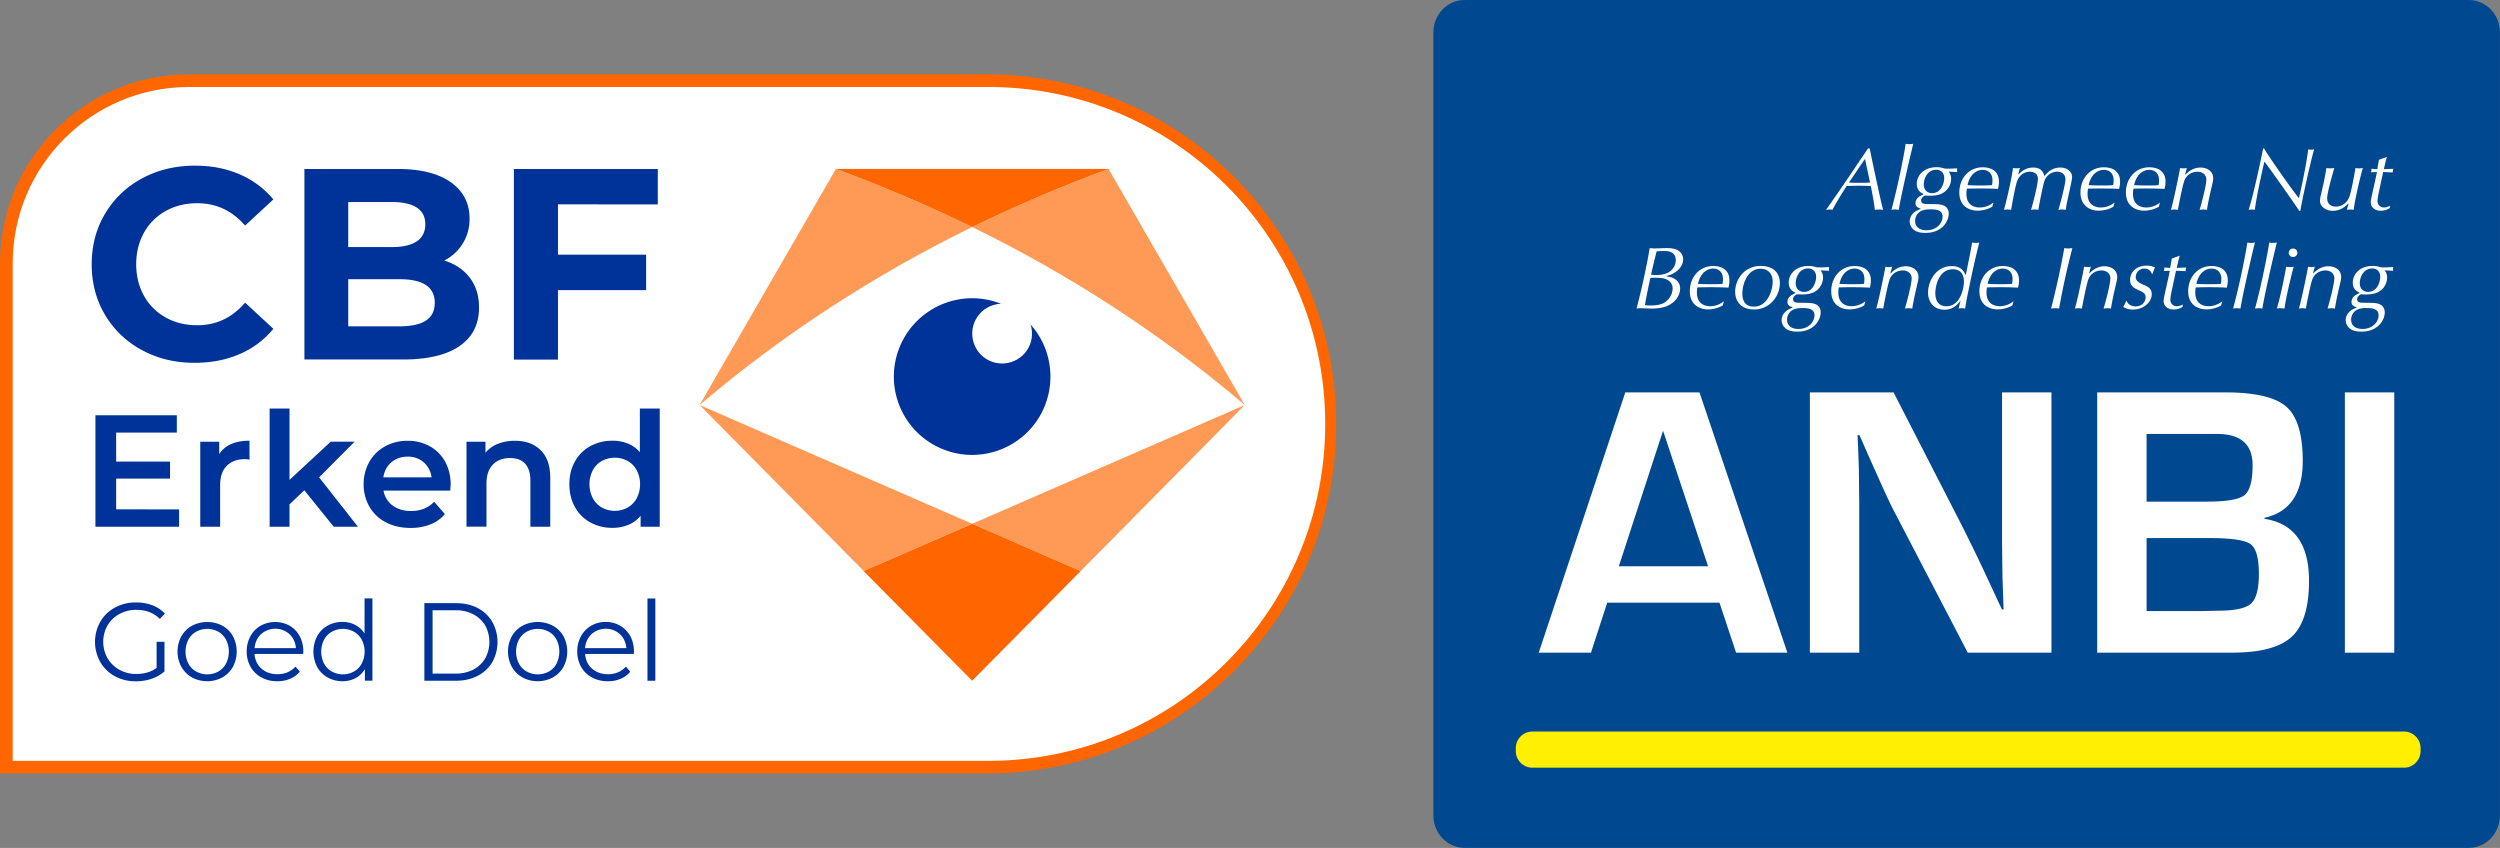 <?xml version="1.0" encoding="UTF-8"?> <svg xmlns="http://www.w3.org/2000/svg" clip-rule="evenodd" fill-rule="evenodd" stroke-linejoin="round" stroke-miterlimit="2" viewBox="0 0 20833 7066"><rect x="0" y="0" width="20833" height="7066" fill="#808080" stroke="none"/><clipPath id="a"><path d="M0 619.106h11134.4v5826.98H0z"></path></clipPath><g fill-rule="nonzero"><path d="M20832.8 6794.66c0 148.772-116.201 270.527-258.473 270.527h-8371.3c-142.272 0-258.541-121.755-258.541-270.527V270.53c0-148.773 116.269-270.527 258.541-270.527h8371.23c142.34 0 258.473 121.754 258.473 270.527v6524.13h.068z" fill="#004990"></path><path d="M14328.8 5022.32h-935.705l-135.094 416.253h-435.348l721.314-2168.62h618.115l732.421 2168.68h-427.494l-138.209-416.32zm-95.209-303.369-375.013-1129.64-368.581 1129.64zm2861.49-1449v2168.68h-697.547l-619.605-1189.98c-30.811-59.32-78.821-163.129-144.506-311.428l-69.951-155.68-68.326-155.68h-15.846l6.23 143.017 4.876 141.392 3.115 284.409v1244.09h-411.513v-2168.82h697.547l563.942 1099.44a13579.588 13579.588 0 0 1 173.286 354.292l82.546 176.401 82.614 177.891h14.356l-4.876-139.834-4.74-139.767-3.047-279.669v-1248.76h411.445zm381.31 2168.75v-2168.75h1065.99c249.941 0 420.247 39.952 510.92 119.926 90.469 79.973 135.906 230.641 135.906 452.006 0 268.022-106.585 425.801-319.486 473.473v7.991c247.91 38.124 371.763 210.259 371.763 516.337 0 221.365-47.604 376.571-143.017 465.55-95.277 88.979-261.52 133.469-498.731 133.469h-1123.35zm411.513-1258.44h503.674c163.197 0 267.141-18.013 312.173-53.97 45.031-36.025 67.581-119.181 67.581-249.535 0-173.625-98.528-260.505-295.515-260.505h-587.913zm0 912.004h451.262l144.506-3.115c138.819 0 230.168-19.57 274.184-58.778 43.813-39.14 65.888-121.754 65.888-247.842 0-131.302-23.091-213.983-69.138-247.842-46.047-33.858-159.54-50.787-340.749-50.787h-525.885v608.364zm2063.86-1822.32v2168.68h-411.512v-2168.68zM15580.4 1236.64c15.101 76.52 91.62 440.089 112.003 512.139-9.887-1.422-21.128-2.912-34.807-2.912-13.678 0-24.242 1.49-34.061 2.912-5.214-52.954-25.732-161.097-34.061-198.68-15.101-.677-58.372-2.166-100.694-2.166-33.249 0-66.633 1.489-99.882 2.166-27.358 39.75-94.668 150.873-118.91 198.68-6.907-1.422-13.679-2.912-24.243-2.912-8.464 0-17.403 1.49-28.847 2.912a18321.017 18321.017 0 0 0 258.135-376.774c37.921-56.611 64.331-93.448 90.943-135.365zm-38.531 89.725h-2.438l-131.708 195.023a1787.292 1787.292 0 0 0 175.656 0zm280.888 422.414a158.26 158.26 0 0 0-61.284 0c49.162-177.349 102.997-443 118.91-550.398 8.262 1.422 15.846 2.911 28.712 2.911 11.376 0 24.175-1.489 34.942-2.911-11.377 39.004-101.575 424.581-121.28 550.398zm204.639-133.943c-12.122-5.146-54.512-22.82-54.512-82.411 0-69.138 57.491-139.089 165.77-139.089 24.919 0 35.483 2.912 57.491 8.803 13.678 3.725 22.752 3.725 38.734 3.725 18.147 0 55.188-2.235 74.894-2.98 0 4.402-1.558 9.616-1.558 15.507s1.558 11.106 1.558 15.507a3364.748 3364.748 0 0 0-71.983-3.657c8.329 10.293 21.263 27.222 21.263 60.336 0 41.171-21.94 92.703-72.795 119.925-35.483 19.164-77.941 20.586-102.184 20.586-16.59 0-32.504-.745-43.88-1.422-8.329 5.147-31.014 17.606-31.014 40.427 0 29.456 31.691 30.201 55.866 30.201 85.661.678 112.883.678 140.918 16.929 28.034 16.185 33.316 45.641 33.316 63.992 0 56.679-49.975 159.676-195.294 159.676-35.619 0-70.425-5.892-95.412-25.733a90.86 90.86 0 0 1-34.942-69.883c0-34.603 21.263-66.971 50.042-84.645a195.677 195.677 0 0 1 39.479-18.419l.677-5.147c-11.376-2.911-41.645-11.782-41.645-42.593 0-45.641 42.39-64.06 65.211-74.353zm24.919 303.911c90.876 0 135.501-62.502 135.501-114.779 0-57.356-62.096-59.59-102.997-59.59-19.773 0-56.746 1.489-83.223 18.419-37.177 23.565-42.391 60.403-42.391 78.754 0 55.121 44.625 77.196 93.11 77.196zm48.417-309.057c73.405 0 100.695-80.244 100.695-125.14 0-42.661-25.733-69.883-66.633-69.883-76.452 0-103.674 78.754-103.674 121.415.068 55.934 37.786 73.608 69.612 73.608zm500.695 113.357a249.814 249.814 0 0 1-123.379 32.368c-65.211 0-150.737-34.603-150.737-151.616 0-115.457 78.754-209.65 194.549-209.65 71.915 0 135.636 31.555 135.636 120.602 0 27.222-5.349 47.131-8.464 59.659-55.934-2.912-77.197-3.657-167.327-3.657-28.712 0-68.191.745-91.553 1.422a248.748 248.748 0 0 0-3.792 42.661c0 95.684 67.378 114.102 109.836 114.102 58.304 0 95.412-26.544 112.815-39.004h2.235zm-205.993-180.261c31.082 2.167 71.983 2.912 103.064 2.912 29.457 0 72.66 0 100.695-2.912 2.234-8.803 4.469-20.653 4.469-39.749 0-65.482-42.391-87.558-81.802-87.558-40.832-.067-103.673 25.733-126.426 127.307zm421.873-87.557h1.49c17.335-17.674 56.069-58.913 124.259-58.913 72.66 0 86.136 45.573 93.11 71.373 23.43-28.712 62.841-71.373 132.386-71.373 65.956 0 98.459 41.171 98.459 77.941 0 15.507-5.214 40.494-11.308 68.461l-28.847 133.943c-9.074 41.917-10.564 60.336-12.122 72.051a171.08 171.08 0 0 0-29.456-2.912c-11.444 0-22.821 1.49-32.64 2.912 12.867-36.026 59.117-214.12 59.117-253.124 0-41.24-28.78-64.805-68.935-64.805-38.666 0-90.131 23.565-108.279 83.833-12.121 39.75-39.479 177.417-48.417 234.028a187.405 187.405 0 0 0-28.78-2.912c-11.376 0-22.752 1.49-32.571 2.912 16.726-50.787 57.559-214.119 57.559-259.015 0-43.406-37.041-58.846-67.31-58.846-16.794 0-81.802 5.147-108.346 85.323-12.122 36.77-41.646 187.642-47.063 232.538a178.506 178.506 0 0 0-30.27-2.912c-10.563 0-22.007 1.49-30.269 2.912 25.055-84.646 65.211-267.141 75.775-348.739 6.027 1.422 17.403 2.844 26.477 2.844 10.564 0 21.263-1.422 31.014-2.844zm793.771 267.818a249.878 249.878 0 0 1-123.311 32.368c-65.279 0-150.737-34.603-150.737-151.616 0-115.457 78.687-209.65 194.482-209.65 71.914 0 135.635 31.555 135.635 120.602 0 27.222-5.349 47.131-8.464 59.659-55.934-2.912-77.197-3.657-167.327-3.657-28.712 0-68.055.745-91.553 1.422-1.557 9.548-3.86 23.565-3.86 42.661 0 95.684 67.446 114.102 109.836 114.102 58.304 0 95.345-26.544 112.816-39.004h2.234zm-205.925-180.261c31.014 2.167 71.915 2.912 102.996 2.912 29.457 0 72.66 0 100.627-2.912 2.235-8.803 4.469-20.653 4.469-39.749 0-65.482-42.39-87.558-81.801-87.558-40.765-.067-103.538 25.733-126.291 127.307zm584.595 180.261a249.607 249.607 0 0 1-123.379 32.368c-65.211 0-150.737-34.603-150.737-151.616 0-115.457 78.755-209.65 194.55-209.65 71.914 0 135.635 31.555 135.635 120.602 0 27.222-5.417 47.131-8.396 59.659-55.934-2.912-77.265-3.657-167.328-3.657-28.847 0-68.122.745-91.62 1.422-1.557 9.548-3.86 23.565-3.86 42.661 0 95.684 67.446 114.102 109.836 114.102 58.236 0 95.345-26.544 112.816-39.004h2.234zm-205.925-180.261a1631.337 1631.337 0 0 0 102.996 2.912c29.457 0 72.66 0 100.695-2.912 2.234-8.803 4.469-20.653 4.469-39.749 0-65.482-42.391-87.558-81.801-87.558-40.833-.067-103.674 25.733-126.359 127.307zm424.988-88.302 3.047 1.422c21.127-25.732 67.378-59.59 124.937-59.59 53.631 0 105.976 29.388 105.976 88.302 0 19.163-1.625 26.545-17.403 92.703-8.397 34.603-31.15 140.58-34.129 171.458a168.678 168.678 0 0 0-28.848-2.912c-11.24 0-24.174 1.49-33.248 2.912 11.444-33.113 56.746-201.659 56.746-252.379 0-44.151-37.041-65.481-74.894-65.481-24.988 0-86.948 11.715-109.769 78.754-17.403 50.787-48.484 215.609-52.277 239.174a151.95 151.95 0 0 0-28.034-2.912c-10.496 0-21.873 1.49-30.269 2.912 20.518-67.716 66.633-289.217 76.519-348.739 7.584 1.422 16.726 2.844 27.29 2.844 9.074 0 19.705-1.422 28.779-2.844zm658.88-216.354c43.88 76.52 252.176 370.883 289.284 412.799 12.731-46.318 63.518-283.325 77.874-406.23 6.84 1.422 17.403 2.911 26.545 2.911 9.751 0 15.168-1.489 22.753-2.911-28.035 94.193-106.044 443.745-114.373 512.139h-10.564c-23.498-40.427-258.135-371.628-289.217-409.888-21.94 86.813-74.217 334.045-79.499 401.762a132.766 132.766 0 0 0-25.732-2.912c-8.329 0-18.96 1.49-26.477 2.912 34.806-100.83 108.956-445.236 120.264-510.717h9.142zm702.896 460.607-3.047-2.912c-24.243 28.035-66.633 61.08-128.797 61.08-49.907 0-105.976-30.201-105.976-84.645 0-18.419 9.887-56.679 23.498-116.269 6.094-25.732 22.752-102.997 29.659-155.951 9.074 1.422 20.451 2.844 33.181 2.844 12.325 0 22.821-1.422 32.707-2.844-20.45 73.54-59.184 210.395-59.184 250.889 0 45.641 27.29 70.628 73.54 70.628 58.236 0 97.58-40.494 112.816-85.322 18.825-55.189 47.604-222.923 49.907-236.195 10.631 1.422 20.518 2.844 30.201 2.844 11.444 0 21.94-1.422 31.15-2.844-15.236 48.553-66.633 259.692-76.52 348.739-9.141-1.422-17.471-2.912-27.289-2.912-11.241 0-21.128 1.49-29.457 2.912zm319.621-390.724c-9.819 33.859-17.403 67.717-24.987 101.575 23.565 0 52.277-2.235 78.754-2.912a105.173 105.173 0 0 0-4.469 30.134c-26.477-.745-57.627-2.912-80.38-2.912l-29.524 138.345c-6.772 31.623-17.335 79.499-17.335 102.996 0 39.005 31.623 53.699 53.631 53.699 17.471 0 34.942-5.891 50.042-14.694l-1.422 19.096c-20.585 15.507-52.209 22.82-77.332 22.82-39.275 0-80.989-23.565-80.989-69.138 0-19.164 5.35-41.172 10.564-65.55 21.873-100.829 25.732-111.799 40.901-187.642-14.424 0-33.249.745-49.907 1.422 2.979-8.125 4.469-14.017 4.469-28.644 15.981.678 35.687 2.912 48.485 2.912l13.679-78.009zm-6002.72 995.634c87.76 8.058 113.56 61.08 113.56 99.34 0 53.699-35.484 111.868-97.647 142.069-49.975 24.31-108.279 26.477-136.313 26.477-15.101 0-81.734-2.912-95.413-2.912-14.355 0-24.174 1.49-34.061 2.912 38.598-142.001 88.573-374.539 109.701-504.013 10.699.745 27.289 2.912 40.155 2.912 28.78 0 63.586-2.912 98.392-2.912 41.714 0 70.493 5.147 93.11 16.929 34.942 18.351 47.063 51.465 47.063 75.843 0 73.54-75.774 127.306-137.058 138.276zm-40.089 14.018a393.208 393.208 0 0 0-52.209-2.98c-13.679 0-29.592 0-42.39.745a5602.929 5602.929 0 0 0-45.438 226.647c18.961 3.656 37.109 3.656 48.553 3.656 24.987 0 64.262-2.234 96.902-15.439 46.859-19.164 85.526-72.863 85.526-126.562-.136-52.277-40.969-79.499-90.944-86.067zm26.478-225.902c-22.685 0-46.251.677-68.868 2.911-25.8 102.997-34.806 141.257-46.25 195.024 11.376 1.422 22.685 2.167 39.478 2.167 26.477 0 71.847-2.167 105.909-22.076 41.713-24.242 60.538-66.227 60.538-102.319 0-54.377-39.275-75.707-90.807-75.707zm481.734 453.97a249.48 249.48 0 0 1-123.515 32.436c-65.075 0-150.533-34.603-150.533-151.617 0-115.524 78.754-209.717 194.549-209.717 71.915 0 135.636 31.623 135.636 120.67 0 27.222-5.418 47.063-8.465 59.591-55.934-2.912-77.197-3.657-167.327-3.657-28.712 0-68.123.745-91.553 1.422a249.57 249.57 0 0 0-3.792 42.661c0 95.684 67.31 114.103 109.701 114.103 58.304 0 95.48-26.478 112.883-39.005h2.37zm-206.061-180.261c31.082 2.167 71.982 2.912 102.996 2.912 29.593 0 72.796 0 100.83-2.912 2.235-8.871 4.469-20.653 4.469-39.749 0-65.482-42.39-87.558-81.801-87.558-40.765 0-103.606 25.8-126.494 127.307zm521.145-149.382c119.723 0 161.233 69.138 161.233 143.491 0 108.143-84.036 219.266-214.255 219.266-124.937 0-158.253-84.646-158.253-147.961 0-105.163 80.312-214.796 211.275-214.796zm-55.257 339.259c114.306 0 156.764-136.11 156.764-208.973 0-61.08-35.619-106.721-100.83-106.721-109.7 0-152.091 127.307-152.091 208.973 0 61.825 28.035 106.721 96.157 106.721zm344.745-117.759c-12.122-5.146-54.58-22.82-54.58-82.411 0-69.138 57.559-139.021 165.838-139.021 24.919 0 35.618 2.911 57.626 8.803 13.543 3.656 22.617 3.656 38.531 3.656 18.215 0 55.189-2.234 74.962-2.979 0 4.402-1.558 9.548-1.558 15.507 0 5.824 1.558 11.038 1.558 15.439a3055.828 3055.828 0 0 0-71.983-3.724c8.329 10.293 21.263 27.222 21.263 60.335 0 41.172-21.94 92.772-72.659 119.926-35.619 19.164-78.01 20.586-102.252 20.586-16.658 0-32.572-.677-43.948-1.422-8.329 5.146-30.946 17.674-30.946 40.494 0 29.457 31.691 30.202 55.933 30.202 85.661.744 112.951.744 140.85 16.929 28.035 16.184 33.384 45.64 33.384 63.992 0 56.678-50.042 159.675-195.361 159.675-35.551 0-70.493-5.824-95.413-25.8a90.793 90.793 0 0 1-34.941-69.883c0-34.536 21.263-66.904 50.042-84.646 16.726-10.293 31.15-15.439 39.479-18.419l.745-5.146c-11.377-2.912-41.646-11.783-41.646-42.662 0-45.64 42.391-63.991 65.143-74.284v-5.147zm24.919 303.911c90.876 0 135.501-62.57 135.501-114.779 0-57.356-62.029-59.59-102.929-59.59-19.773 0-56.814 1.489-83.224 18.418-26.899 17.021-43.022 46.928-42.458 78.755-.068 55.121 44.693 77.196 93.11 77.196zm48.417-309.125c73.54 0 100.695-80.176 100.695-125.072 0-42.661-25.8-69.951-66.633-69.951-76.452 0-103.674 78.754-103.674 121.483.068 55.934 37.786 73.54 69.612 73.54zm500.695 113.357a249.407 249.407 0 0 1-123.447 32.436c-65.143 0-150.669-34.603-150.669-151.617 0-115.524 78.754-209.717 194.549-209.717 71.983 0 135.636 31.623 135.636 120.67 0 27.222-5.349 47.063-8.329 59.591-56.069-2.912-77.332-3.657-167.327-3.657-28.847 0-68.123.745-91.688 1.422a249.47 249.47 0 0 0-3.792 42.661c0 95.684 67.446 114.103 109.836 114.103 58.304 0 95.345-26.478 112.883-39.005h2.235zm-205.925-180.261a1631.337 1631.337 0 0 0 102.996 2.912c29.457 0 72.66 0 100.695-2.912 2.302-8.871 4.537-20.653 4.537-39.749 0-65.482-42.391-87.558-81.802-87.558-40.968 0-103.741 25.8-126.426 127.307zm424.92-88.37 2.912 1.49c21.263-25.732 67.445-59.59 124.936-59.59 53.767 0 105.977 29.456 105.977 88.302 0 19.164-1.558 26.545-17.336 92.704-8.464 34.603-31.082 140.647-34.061 171.457a170.823 170.823 0 0 0-28.847-2.911c-11.241 0-24.175 1.489-33.249 2.911 11.241-33.045 56.746-201.591 56.746-252.378 0-44.152-37.176-65.55-74.894-65.55-25.055 0-87.151 11.783-109.836 78.754-17.403 50.788-48.417 215.609-52.209 239.107a153.195 153.195 0 0 0-28.035-2.912 188.889 188.889 0 0 0-30.269 2.912c20.45-67.649 66.565-289.217 76.452-348.74 7.584 1.49 16.658 2.912 27.289 2.912 9.007 0 19.57-1.422 28.712-2.912zm584.595 228.882c-24.919 30.946-60.606 75.097-134.687 75.097-91.688 0-136.314-67.716-136.314-143.559 0-92.703 64.399-220.01 197.597-220.01 80.989 0 103.674 49.298 114.373 72.863h2.979c18.148-92.704 39.479-189.132 52.21-269.308 8.329 1.422 19.028 2.912 30.269 2.912 11.376 0 21.263-1.49 29.592-2.912-43.948 174.369-59.861 255.358-92.365 410.564a2809.808 2809.808 0 0 0-25.8 139.767c-6.772-1.422-12.799-2.912-25.8-2.912-12.798 0-20.45 1.49-28.712 2.912zm-118.842 46.385c114.305 0 146.877-144.235 146.877-208.295 0-29.457-9.887-100.085-92.365-100.085-118.03 0-146.064 141.256-146.064 197.935 0 71.441 33.316 110.445 91.552 110.445zm549.789-6.636a248.527 248.527 0 0 1-123.379 32.436c-65.075 0-150.669-34.603-150.669-151.617 0-115.524 78.822-209.717 194.685-209.717 71.915 0 135.433 31.623 135.433 120.67 0 27.222-5.215 47.063-8.262 59.591-56.069-2.912-77.197-3.657-167.327-3.657-28.712 0-68.123.745-91.553 1.422a249.57 249.57 0 0 0-3.792 42.661c0 95.684 67.31 114.103 109.769 114.103 58.303 0 95.344-26.478 112.815-39.005h2.302zm-205.925-180.261c31.082 2.167 71.915 2.912 102.996 2.912 29.593 0 72.66 0 100.695-2.912 2.302-8.871 4.537-20.653 4.537-39.749 0-65.482-42.391-87.558-81.666-87.558-40.969 0-103.742 25.8-126.562 127.307zm639.31-298.019a230.248 230.248 0 0 0 32.572 2.911c12.189 0 24.919-1.422 34.806-2.911a6158.18 6158.18 0 0 0-110.513 504.012 213.305 213.305 0 0 0-33.384-2.911c-11.309 0-24.175 1.489-34.062 2.911 38.666-142.001 88.641-374.539 110.581-504.012zm206.806 209.649 2.979 1.49c21.196-25.732 67.446-59.59 124.937-59.59 53.835 0 106.044 29.456 106.044 88.302 0 19.164-1.557 26.545-17.471 92.704-8.329 34.603-31.014 140.647-34.129 171.457a168.403 168.403 0 0 0-28.712-2.911c-11.444 0-24.242 1.489-33.384 2.911 11.377-33.045 56.882-201.591 56.882-252.378 0-44.152-37.176-65.55-75.03-65.55-24.919 0-87.015 11.783-109.7 78.754-17.471 50.788-48.485 215.609-52.21 239.107-7.584-1.422-17.47-2.912-28.034-2.912s-21.94 1.49-30.269 2.912c20.45-67.649 66.565-289.217 76.451-348.74 7.585 1.49 16.659 2.912 27.29 2.912 9.074 0 19.638-1.422 28.78-2.912zm522.499 4.47c-7.448-27.222-33.248-43.407-61.96-43.407-43.948 0-71.983 36.026-71.983 69.884 0 36.025 31.015 50.11 65.076 64.804 31.894 14.018 68.258 30.134 68.258 78.01 0 67.716-68.258 128.728-156.086 128.728-31.014 0-55.189-5.891-81.734-21.263a289.087 289.087 0 0 0 24.175-49.297h5.417c11.241 29.457 41.51 44.083 74.827 44.083 57.559 0 82.546-43.406 82.546-75.842 0-32.301-20.383-41.916-60.538-60.335-32.504-14.695-69.003-31.624-69.003-84.646 0-50.042 37.176-118.503 138.547-118.503 27.29 0 44.761 4.401 69.071 14.762-15.304 33.113-17.539 43.406-19.705 52.954h-6.908zm232.674-150.872c-9.887 33.858-17.471 67.716-25.055 101.574 23.497 0 52.209-2.234 78.686-2.912a105.635 105.635 0 0 0-4.469 30.202c-26.477-.813-57.491-2.912-80.244-2.912l-29.524 138.277c-6.907 31.691-17.471 79.499-17.471 103.064 0 39.005 31.827 53.699 53.767 53.699 17.403 0 34.874-5.891 49.907-14.694l-1.422 19.096c-20.383 15.439-52.21 22.82-77.265 22.82-39.343 0-80.989-23.565-80.989-69.206 0-19.096 5.282-41.171 10.497-65.482 22.007-100.829 25.799-111.867 40.968-187.642-14.356 0-33.317.745-49.975 1.422 2.912-8.058 4.537-14.017 4.537-28.711 15.846.745 35.551 2.911 48.417 2.911l13.611-78.009zm344.541 415.033a249.138 249.138 0 0 1-123.379 32.436c-65.144 0-150.737-34.603-150.737-151.617 0-115.524 78.754-209.717 194.684-209.717 71.915 0 135.433 31.623 135.433 120.67 0 27.222-5.282 47.063-8.261 59.591-56.069-2.912-77.265-3.657-167.327-3.657-28.983 0-68.191.745-91.756 1.422-1.354 9.616-3.724 23.565-3.724 42.661 0 95.684 67.377 114.103 109.836 114.103 58.236 0 95.276-26.478 112.815-39.005h2.235zm-205.926-180.261a1630.719 1630.719 0 0 0 102.929 2.912c29.66 0 72.728 0 100.694-2.912 2.303-8.871 4.537-20.653 4.537-39.749 0-65.482-42.458-87.558-81.666-87.558-41.036 0-103.876 25.8-126.494 127.307zm367.294 205.993a160.777 160.777 0 0 0-61.351 0c49.365-177.349 102.996-442.932 118.91-550.398 8.261 1.422 15.845 2.912 28.779 2.912 11.377 0 24.175-1.49 34.942-2.912-11.512 39.004-101.642 424.649-121.28 550.398zm182.631 0a160.777 160.777 0 0 0-61.351 0c49.297-177.349 102.929-442.932 118.842-550.398 8.329 1.422 15.914 2.912 28.712 2.912 11.444 0 24.378-1.49 35.009-2.912-11.444 39.004-101.574 424.649-121.212 550.398zm184.73 0a290.744 290.744 0 0 0-34.806-2.911c-12.121 0-21.94 1.489-29.592 2.911 33.181-104.418 74.217-320.84 78.009-348.739 11.241 1.49 21.128 2.912 31.827 2.912 11.309 0 21.94-1.422 31.014-2.912-14.356 48.553-66.565 261.25-76.452 348.739zm71.17-500.356c20.586 0 36.296 16.184 36.296 35.348-.218 19.424-16.259 35.286-35.684 35.286-.204 0-.408-.002-.612-.006-19.613.225-35.964-15.668-36.296-35.28 0-19.164 15.846-35.348 36.296-35.348zm166.786 205.993 2.911 1.49c21.196-25.732 67.378-59.59 124.937-59.59 53.767 0 105.976 29.456 105.976 88.302 0 19.164-1.49 26.545-17.403 92.704-8.397 34.603-31.014 140.647-34.061 171.457a170.657 170.657 0 0 0-28.78-2.911c-11.444 0-24.242 1.489-33.384 2.911 11.444-33.045 56.882-201.591 56.882-252.378 0-44.152-37.176-65.55-75.03-65.55-24.92 0-87.015 11.783-109.633 78.754-17.538 50.788-48.485 215.609-52.277 239.107-7.584-1.422-17.471-2.912-28.034-2.912-10.564 0-21.94 1.49-30.27 2.912 20.519-67.649 66.633-289.217 76.52-348.74 7.584 1.49 16.59 2.912 27.29 2.912 9.006 0 19.57-1.422 28.711-2.912zm385.373 160.488c-12.121-5.146-54.511-22.82-54.511-82.411 0-69.138 57.626-139.021 165.905-139.021 24.919 0 35.483 2.911 57.491 8.803 13.611 3.656 22.685 3.656 38.531 3.656 18.215 0 55.392-2.234 74.894-2.979 0 4.402-1.422 9.548-1.422 15.507 0 5.824 1.422 11.038 1.422 15.439a3055.089 3055.089 0 0 0-71.847-3.724c8.329 10.293 21.127 27.222 21.127 60.335 0 41.172-21.94 92.772-72.659 119.926-35.484 19.164-77.874 20.586-102.184 20.586-16.726 0-32.64-.677-43.88-1.422-8.397 5.146-31.082 17.674-31.082 40.494 0 29.457 31.826 30.202 56.069 30.202 85.593.744 112.748.744 140.782 16.929 28.035 16.184 33.317 45.64 33.317 63.992 0 56.678-49.907 159.675-195.294 159.675-35.687 0-70.425-5.824-95.548-25.8a90.588 90.588 0 0 1-34.739-69.883c0-34.536 21.128-66.904 49.907-84.646 16.659-10.293 31.014-15.439 39.344-18.419l.812-5.146c-11.376-2.912-41.645-11.783-41.645-42.662 0-45.64 42.39-63.991 65.075-74.284v-5.147zm25.055 303.911c90.808 0 135.501-62.57 135.501-114.779 0-57.356-62.096-59.59-102.997-59.59-19.637 0-56.814 1.489-83.291 18.418-26.879 17.04-42.996 46.934-42.458 78.755 0 55.121 44.828 77.196 93.245 77.196zm48.485-309.125c73.405 0 100.695-80.176 100.695-125.072 0-42.661-25.8-69.951-66.633-69.951-76.52 0-103.809 78.754-103.809 121.483 0 55.934 37.853 73.54 69.747 73.54z" fill="#fff"></path><path d="M12769.2 6397.37c-75.549-.222-137.648-62.321-137.87-137.871v-25.597c0-75.842 62.096-137.87 137.87-137.87h7264c75.91 0 137.938 62.028 137.938 137.87v25.597c0 75.842-62.028 137.871-137.938 137.871z" fill="#ffef00"></path></g><g clip-path="url(#a)"><g fill-rule="nonzero"><path d="M52.876 6393.2V2196.23c0-841.792 682.458-1524.25 1524.25-1524.25h6644.09c1579.95-7.755 2867.31 1266.92 2875.06 2846.86 7.755 1579.94-1266.92 2866.6-2846.86 2874.36H52.876z" fill="#fff"></path><path d="M8221.22 724.859c1551.04-7.755 2814.43 1242.95 2822.19 2793.99 7.755 1551.04-1243.65 2813.73-2793.99 2821.48H105.76v-4144.1c-.705-812.181 657.077-1470.67 1468.55-1471.37h6646.91m0-105.753H1577.13C705.728 619.106.01 1324.83.01 2196.236v4249.85h8221.22c1608.85 0 2913.84-1304.28 2913.84-2913.84-.705-1608.85-1304.99-2913.14-2913.84-2913.14z" fill="#f60"></path><path d="M1184.43 2918.17c-127.608-67.681-234.066-168.499-308.092-292.582-74.732-124.788-112.098-265.792-112.098-423.011s37.366-298.223 112.098-423.011c74.026-124.083 180.484-225.606 308.092-293.287 130.429-70.502 277.778-105.753 440.637-105.753 137.478 0 261.561 23.971 372.954 72.617 108.573 46.531 204.456 117.738 279.892 208.685l-235.476 217.851c-107.162-124.083-240.411-186.125-399.04-186.125-97.997 0-186.125 21.856-262.972 64.862-76.142 42.301-138.183 104.342-180.484 180.484-43.006 76.847-64.862 164.975-64.862 262.972 0 97.998 21.856 186.125 64.862 262.972 41.596 76.142 104.342 138.183 180.484 180.484 76.847 43.007 164.975 64.862 262.972 64.862 158.629 0 291.878-62.746 399.04-188.24l235.476 217.851c-75.436 92.357-172.024 164.269-281.302 210.8-112.098 48.647-236.181 72.617-373.659 72.617-161.449.705-308.093-34.546-438.522-105.048zm2730.54-603.49c51.466 66.977 76.847 150.169 76.847 248.166 0 138.889-54.287 246.052-162.155 320.784-107.867 74.732-265.791 112.097-472.362 112.097h-820.641v-1587.7h775.52c193.175 0 341.934 37.366 445.571 111.393 103.638 74.026 155.104 174.844 155.104 301.747 2.821 147.349-78.962 283.418-210.8 349.689 90.242 28.201 161.449 76.142 212.916 143.824zm-1013.11-630.991v375.069h365.199c90.947 0 159.334-16.215 206.57-47.941 46.531-31.726 70.502-78.962 70.502-141.003 0-62.042-23.266-108.573-70.502-139.594s-115.623-46.531-206.57-46.531zm647.206 987.73c49.351-31.726 73.322-81.077 74.027-147.349 0-131.838-97.292-197.405-292.582-197.405H2901.86v392.695h428.651c95.882 0 169.204-15.51 218.555-47.941zM4649.59 1702.72v419.486h734.629v295.403H4649.59v578.819h-367.314v-1588.4h1199.24v295.402l-831.922-.705zm-3157.07 2542.3v144.528H795.257v-929.214h678.228v144.529H967.987v241.821h449.096v141.709H967.987v255.922zm586.58-572.48v157.924c-12.69-2.82-25.38-3.525-38.776-4.23-64.861 0-114.918 19.035-151.578 56.401-36.661 37.366-54.287 91.653-54.287 162.859v344.049H1668.78V3681h157.924v103.638c47.941-74.732 132.543-112.098 252.396-112.098zm456.85 413.14-123.378 117.033v186.83h-165.679v-984.91h165.679v594.33l344.049-318.668h198.815l-296.108 297.518 323.604 411.73h-201.636zm1216.16 2.82h-556.259c8.46 50.056 35.956 94.472 76.142 124.083 40.891 30.316 92.357 45.826 153.694 45.826 77.552 0 141.709-25.381 192.47-76.847l88.832 102.228c-32.431 38.776-74.027 68.386-120.558 86.012-52.171 20.445-108.573 30.316-164.269 29.611-77.552 0-146.644-15.511-205.865-46.532-57.107-28.905-105.048-74.027-137.479-129.723-32.431-57.106-49.351-121.968-48.646-187.535-.705-64.861 15.51-129.018 47.236-186.125 30.316-54.991 76.142-99.407 131.133-129.723 57.812-31.726 122.674-47.236 188.24-46.531 64.862-1.41 128.314 14.805 185.42 45.826 53.581 29.611 97.998 74.732 127.608 129.018 30.316 55.697 45.826 119.148 45.826 191.765-1.41 10.576-2.115 27.496-3.525 48.647zm-490.692-236.182c-36.661 31.726-59.222 73.322-66.977 125.494h401.86c-5.64-47.942-28.905-92.358-64.861-124.789-36.661-31.725-81.782-47.941-135.364-47.941-52.876.705-97.997 16.216-134.658 47.236zM4504.36 3750.8c54.286 52.171 81.077 129.723 81.077 232.656v406.09h-165.68v-384.94c0-62.041-14.805-108.572-43.711-140.298-28.905-31.726-70.501-47.236-124.788-47.236-61.336 0-109.278 18.33-144.529 54.991-35.25 36.661-52.876 89.537-52.876 158.629v358.149h-166.384v-707.838h157.924v91.652c27.496-33.135 63.452-58.516 103.638-74.026 45.121-17.626 93.062-26.086 141.003-25.381 88.832-.705 160.744 25.381 214.326 77.552zm993.37-346.17v984.91h-159.334v-91.652c-26.791 33.136-62.042 59.221-101.523 75.437-42.301 16.92-87.422 26.086-133.248 25.381-64.157.705-127.608-14.806-184.01-45.122-54.286-29.61-98.702-74.027-128.313-128.313-31.021-54.991-46.531-118.443-46.531-190.355s15.51-134.658 46.531-189.65a323.813 323.813 0 0 1 128.313-127.608c56.402-30.316 119.853-45.826 184.01-45.121 43.711-.705 88.127 7.755 129.018 23.97 38.776 15.511 72.617 40.187 99.408 71.912V3404.63zm-267.202 824.871c31.726-18.33 58.517-45.121 75.437-77.552a256.913 256.913 0 0 0 0-233.361c-17.625-32.431-43.711-59.221-75.437-77.552-66.976-35.956-148.053-35.956-215.03 0-31.726 18.331-58.517 45.121-75.437 77.552a256.913 256.913 0 0 0 0 233.361c17.625 32.431 43.711 59.222 75.437 77.552 66.977 36.661 148.054 36.661 215.03 0zM995.486 5116.42c43.711-23.266 92.357-35.251 141.708-34.546 78.962 0 143.824 25.381 194.585 75.437l42.301-43.711c-28.905-31.021-64.861-54.992-104.342-69.797-43.712-16.215-89.538-23.971-136.069-23.266-61.336-1.41-121.263 13.396-175.549 42.302-50.762 27.495-93.063 67.681-121.969 117.738-59.221 104.342-59.221 232.656 0 336.998 28.906 50.057 71.207 90.948 121.969 117.738 53.581 28.906 113.508 43.006 174.844 42.301 44.416 0 88.127-7.05 130.428-21.15 39.481-13.396 75.437-33.841 107.163-61.337v-246.756h-65.566v217.85c-46.532 33.136-102.933 50.057-169.205 50.057-49.351.705-97.997-11.281-141.003-35.251-40.892-22.561-74.732-55.697-98.703-95.883-47.941-85.307-47.941-188.944 0-273.547 23.971-40.186 57.811-73.322 99.408-95.177zm858.004 97.99c-78.962-41.596-174.14-41.596-253.102 0-37.366 20.446-67.682 50.762-88.832 87.423a268.554 268.554 0 0 0 0 255.216c21.15 36.661 51.466 67.682 88.127 88.128 78.962 42.301 174.14 42.301 253.102 0 36.661-20.446 67.681-51.467 88.127-88.128 42.301-79.667 42.301-175.549 0-255.216-19.741-36.661-50.056-66.977-87.422-87.423zm30.315 314.439c-14.805 28.2-36.661 51.466-64.156 66.976a192.51 192.51 0 0 1-185.42 0c-27.496-15.51-50.056-38.776-64.862-66.976-31.02-62.042-31.02-135.364 0-197.406 14.806-28.2 37.366-51.466 64.862-66.976a192.51 192.51 0 0 1 185.42 0c27.495 15.51 49.351 38.776 64.156 66.976 31.021 62.042 31.021 134.659 0 197.406zm530.175-314.439c-75.437-41.596-167.089-41.596-242.526 0-35.956 21.151-65.567 51.467-84.602 87.423-21.151 39.481-31.726 83.192-31.021 127.608-.705 44.416 10.575 88.832 32.431 127.608 21.15 37.366 52.171 67.682 90.242 88.128 40.891 21.855 86.012 32.43 132.543 31.725 36.661.705 72.617-6.345 106.458-20.445 31.021-12.691 59.222-33.136 81.077-59.222l-36.661-42.301c-18.33 20.446-40.186 36.661-65.566 47.236-26.791 11.281-54.992 16.216-83.898 16.216-53.581 0-97.997-15.511-133.248-46.531-35.251-31.021-54.286-71.912-58.517-122.674h406.091l.705-20.445c.705-44.416-9.87-88.832-30.316-127.608-18.33-35.251-47.236-65.567-83.192-86.718zm-292.583 186.83c4.231-47.941 22.561-86.717 54.287-117.033 67.682-59.926 169.204-59.926 236.181 0 31.726 29.611 50.056 69.092 54.286 117.033zm916.523-121.96c-19.035-30.316-45.826-54.991-78.257-71.912-33.136-16.92-69.797-25.38-106.458-24.675-43.006-.705-86.012 9.87-123.378 31.02-36.661 20.446-66.977 50.762-86.717 87.423-41.596 80.372-41.596 176.254 0 256.626 20.445 36.661 50.056 66.977 86.717 87.423 38.071 21.15 80.372 31.725 123.378 31.725 38.071.705 75.437-8.46 109.278-26.085 32.431-16.921 59.222-43.006 78.257-74.732v95.882h62.747v-685.277h-65.567zm-23.266 249.577c-14.805 28.2-37.366 51.466-64.861 66.976-57.812 31.726-126.904 31.726-184.715 0-27.496-15.51-50.056-38.776-64.862-66.976-31.02-62.042-31.02-135.364 0-197.406 14.806-28.2 37.366-51.466 64.862-66.976 57.811-31.726 126.903-31.726 184.715 0 27.495 15.51 50.056 38.776 64.861 66.976a216.614 216.614 0 0 1 0 197.406zm965.876-461.787c-52.171-27.496-112.803-40.891-181.189-40.891h-262.972v646.501h262.972c68.386 0 128.313-13.395 181.189-40.891 50.762-26.086 93.063-65.567 121.968-114.213 57.812-104.342 57.812-231.246 0-334.883-28.905-50.057-71.206-89.538-121.968-115.623zm62.747 419.485c-23.266 39.481-57.812 71.912-98.703 93.063-45.826 23.265-97.292 34.546-148.759 33.841h-191.059V5085.4h191.059c51.467-1.41 102.933 10.575 148.759 33.841 40.891 21.151 75.437 53.581 98.703 93.062 46.531 85.308 46.531 188.945 0 274.252zm564.013-272.145c-78.962-41.596-174.139-41.596-253.101 0-37.366 20.446-67.682 50.762-88.832 87.423a268.549 268.549 0 0 0 0 255.216c21.15 36.661 51.466 67.682 88.832 88.128 78.962 42.301 174.139 42.301 253.101 0 36.661-20.446 67.682-51.467 88.128-88.128 42.301-79.667 42.301-175.549 0-255.216-20.446-36.661-50.762-66.977-88.128-87.423zm31.021 314.439c-14.805 28.2-36.661 51.466-64.157 66.976a192.507 192.507 0 0 1-185.419 0c-27.496-15.51-50.057-38.776-64.862-66.976-31.021-62.042-31.021-135.364 0-197.406 14.805-28.2 37.366-51.466 64.862-66.976a192.507 192.507 0 0 1 185.419 0c27.496 15.51 49.352 38.776 64.157 66.976 30.316 62.042 30.316 134.659 0 197.406zm530.179-314.439c-36.661-21.15-78.257-32.43-121.263-31.725-42.301-.705-84.603 10.575-121.264 31.725-35.955 21.151-64.861 51.467-84.602 87.423-21.15 39.481-31.725 83.192-31.02 127.608-.705 44.416 10.575 88.832 32.43 127.608 21.151 37.366 52.172 67.682 90.243 88.128 40.891 21.855 86.012 32.43 132.543 31.725 36.661.705 72.617-6.345 106.458-20.445 31.021-12.691 59.221-33.136 80.372-59.222l-36.661-42.301c-18.331 20.446-40.186 36.661-65.567 47.236-26.085 11.281-54.286 16.216-83.192 16.216-53.581 0-97.997-15.511-133.248-46.531-35.251-31.021-54.287-71.912-57.812-122.674h406.091l.705-20.445c.705-44.416-9.871-88.832-30.316-128.313-19.741-34.546-48.646-64.862-83.897-86.013zm-293.288 186.83c4.23-47.941 22.561-86.717 54.287-117.033 67.681-59.926 169.204-59.926 236.181 0 31.725 29.611 49.351 69.092 54.286 117.033z" fill="#039"></path></g><path d="M5395.5 4987.4h65.567v685.278H5395.5z" fill="#039"></path><path d="M10372.9 3375.02C9674.932 2782.1 8915.63 2290.7 8101.33 1891.66c-815.001 399.04-1573.6 889.733-2271.57 1483.36l2271.57 989.846z" fill="#fff" fill-rule="nonzero"></path><path d="M8587.83 2703.14c42.301 131.133-28.906 271.432-160.04 313.733-131.133 42.301-271.432-28.906-313.733-160.039s28.906-271.432 160.039-313.733c21.856-7.05 44.417-11.28 66.977-11.985-334.883-132.544-714.183 31.725-846.727 367.314-132.543 335.589 31.726 714.183 367.315 846.727 334.883 132.543 714.183-31.726 846.727-367.315 90.242-229.836 43.711-490.692-120.558-674.702" fill="#039" fill-rule="nonzero"></path><path d="m10372.9 3375.02-1135.08-1967c-387.055 141.708-765.649 303.157-1135.78 484.347 814.296 399.04 1573.6 889.733 2270.86 1482.65M6965.58 1408.02l-1135.78 1967c697.968-592.92 1457.27-1084.32 2271.57-1483.36-370.134-180.485-749.434-341.934-1135.78-483.642" fill="#ff9a56" fill-rule="nonzero"></path><path d="M6965.58 1408.02c386.35 141.708 765.65 303.157 1135.78 484.347 370.135-180.484 749.434-342.639 1135.78-484.347H6965.57z" fill="#f60" fill-rule="nonzero"></path><path d="m5829.8 3375.02 1367.74 1383.25 903.833-393.4-2271.57-989.846z" fill="#ff9a56" fill-rule="nonzero"></path><path d="m10372.9 3375.02-2271.57 989.846 903.833 394.105 1367.74-1383.95z" fill="#ff9a56" fill-rule="nonzero"></path><path d="m9005.2 4758.97-903.833-394.105-903.833 393.4-.705.705 904.538 913.703z" fill="#f60" fill-rule="nonzero"></path></g></svg> 